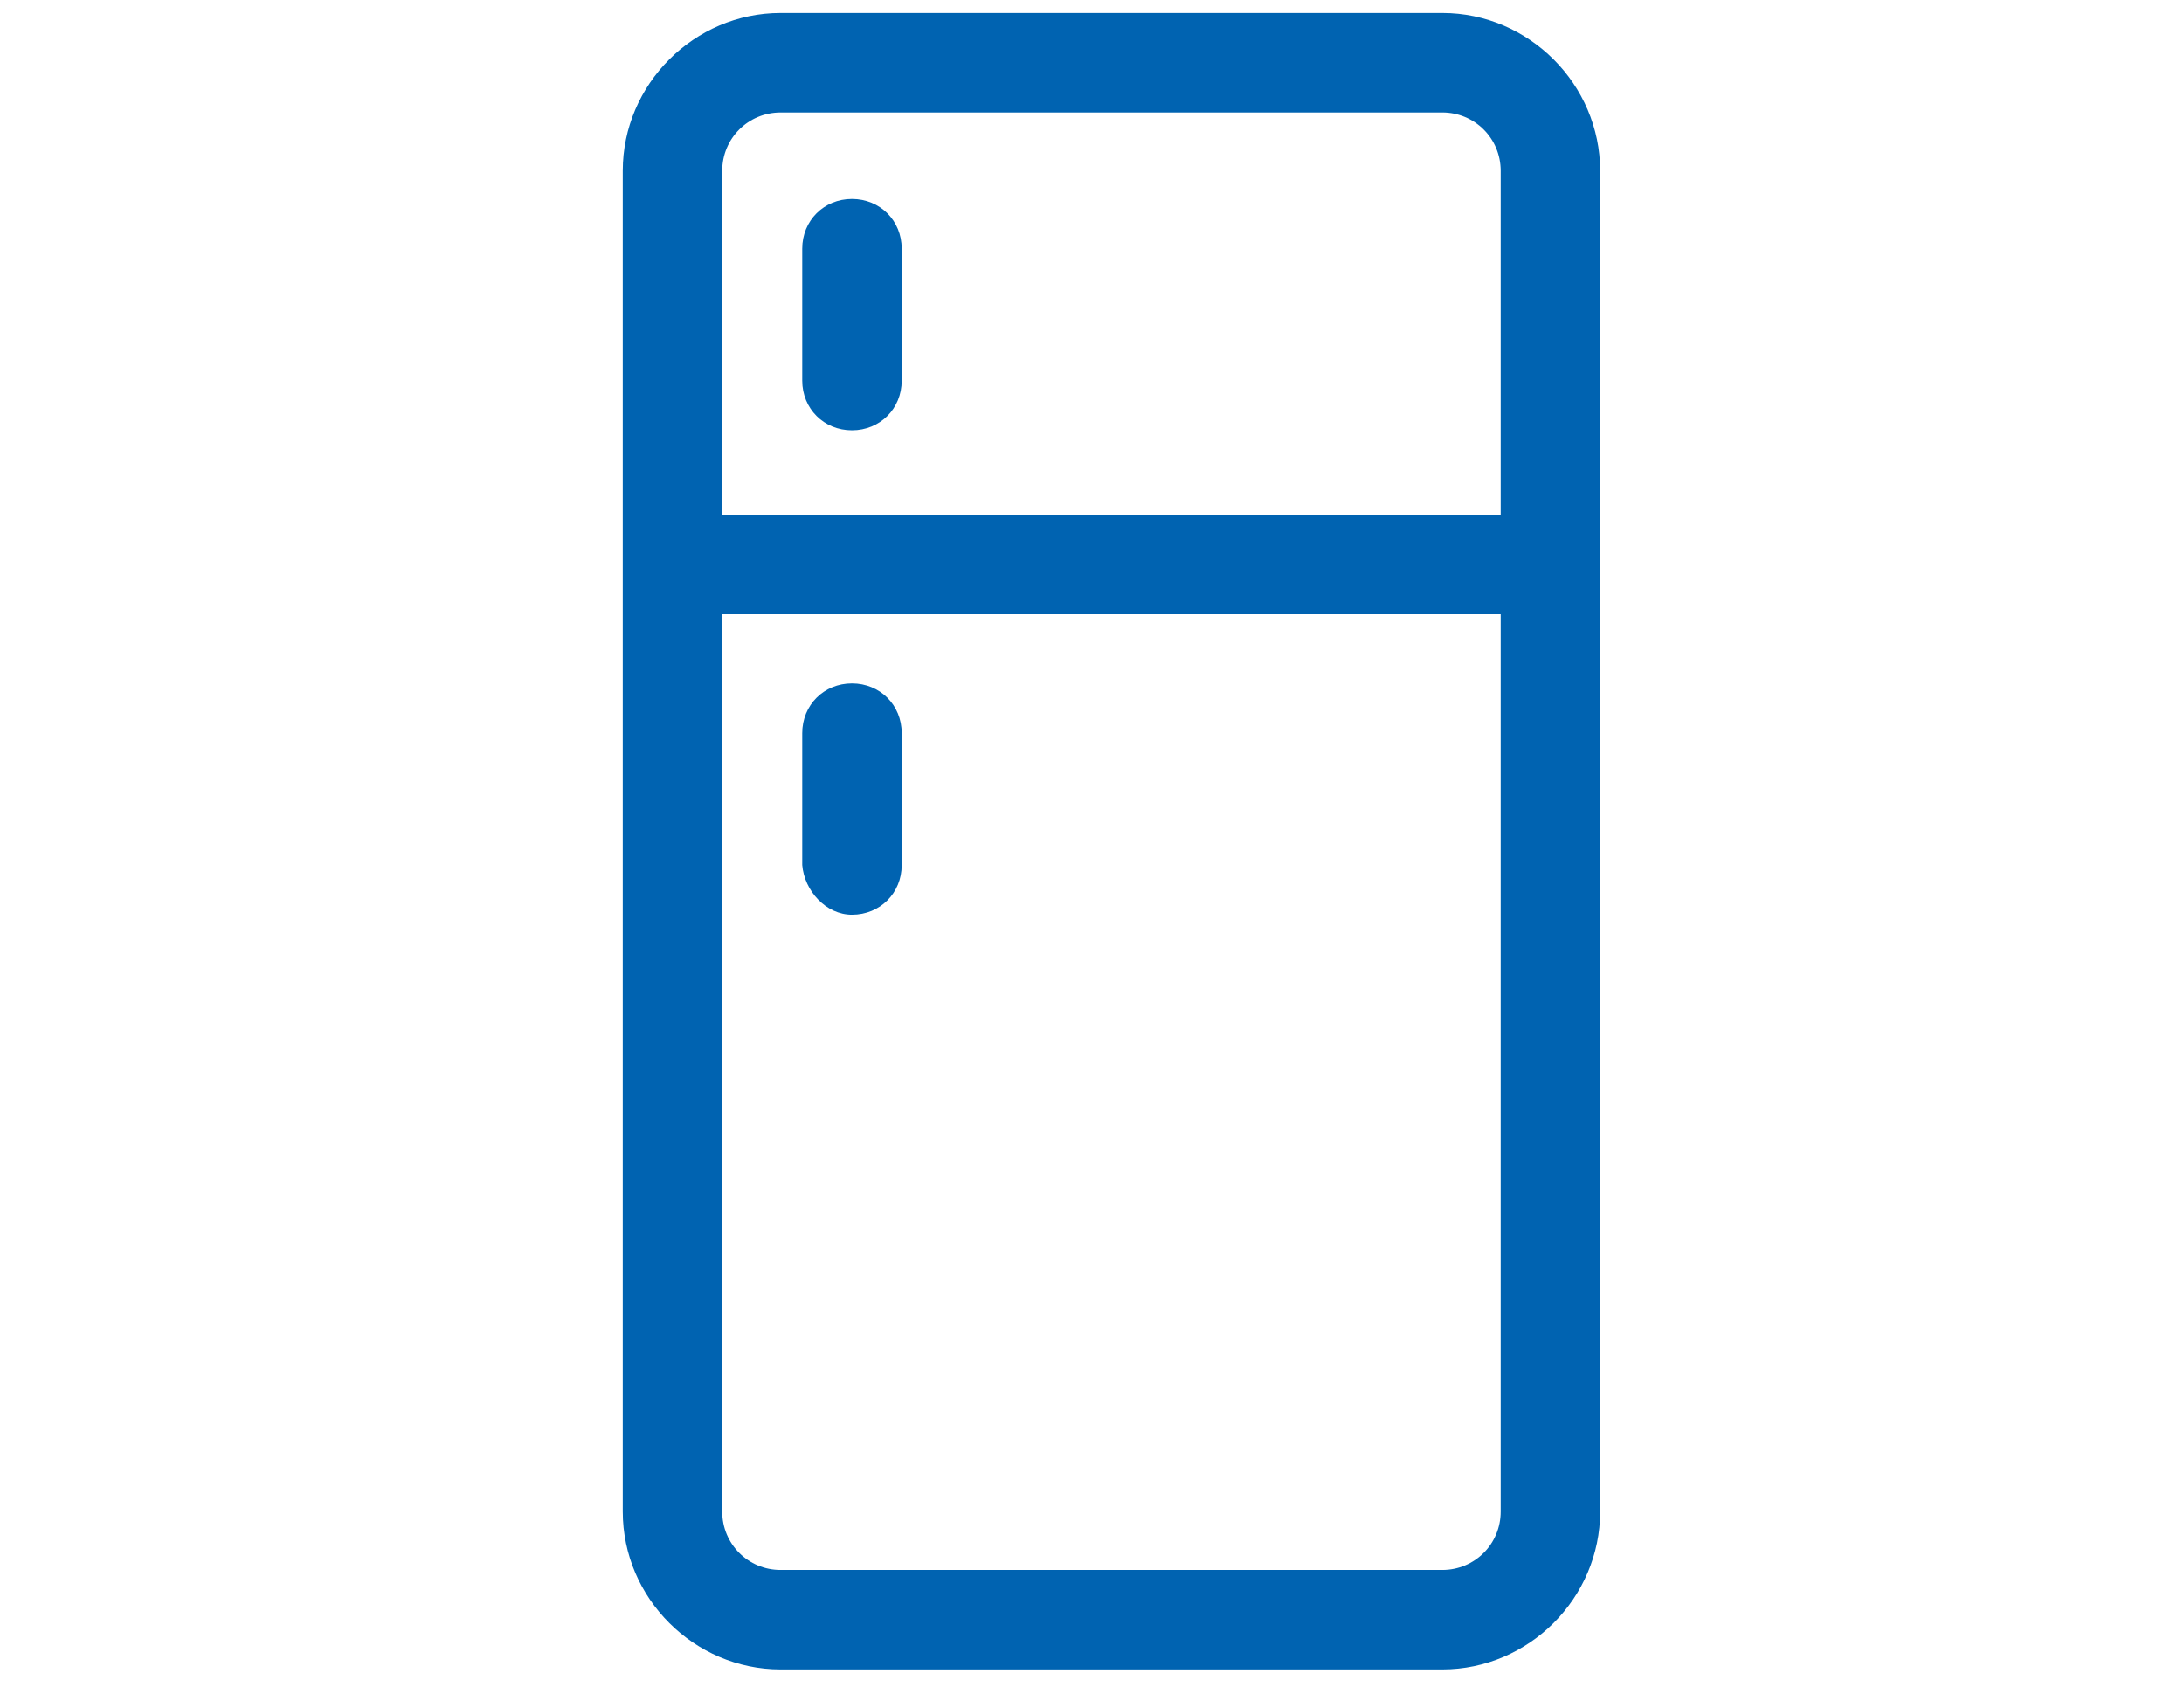 <?xml version="1.0" encoding="utf-8"?>
<!-- Generator: Adobe Illustrator 24.0.0, SVG Export Plug-In . SVG Version: 6.00 Build 0)  -->
<svg version="1.1" id="Layer_1" xmlns="http://www.w3.org/2000/svg" xmlns:xlink="http://www.w3.org/1999/xlink" x="0px" y="0px"
	 viewBox="0 0 101 78" style="enable-background:new 0 0 101 78;" xml:space="preserve">
<style type="text/css">
	.st0{fill:#0063B1;}
</style>
<g>
	<path class="st0" d="M66.7,0.6H36.1c-4,0-7.3,3.3-7.3,7.3v62c0,4,3.3,7.3,7.3,7.3h30.6c4,0,7.3-3.3,7.3-7.3v-62
		C74,3.9,70.7,0.6,66.7,0.6z M33.4,7.9c0-1.5,1.2-2.7,2.7-2.7h30.6c1.5,0,2.7,1.2,2.7,2.7v15.9h-36V7.9z M69.4,69.9
		c0,1.5-1.2,2.7-2.7,2.7H36.1c-1.5,0-2.7-1.2-2.7-2.7V28.4h36V69.9z"/>
	<path class="st0" d="M39.4,9.2c-1.3,0-2.3,1-2.3,2.3v6.1c0,1.3,1,2.3,2.3,2.3c1.3,0,2.3-1,2.3-2.3v-6.1
		C41.7,10.2,40.7,9.2,39.4,9.2z"/>
	<path class="st0" d="M39.4,42.3c1.3,0,2.3-1,2.3-2.3v-6.1c0-1.3-1-2.3-2.3-2.3c-1.3,0-2.3,1-2.3,2.3V40
		C37.2,41.2,38.2,42.3,39.4,42.3z"/>
</g>
</svg>
